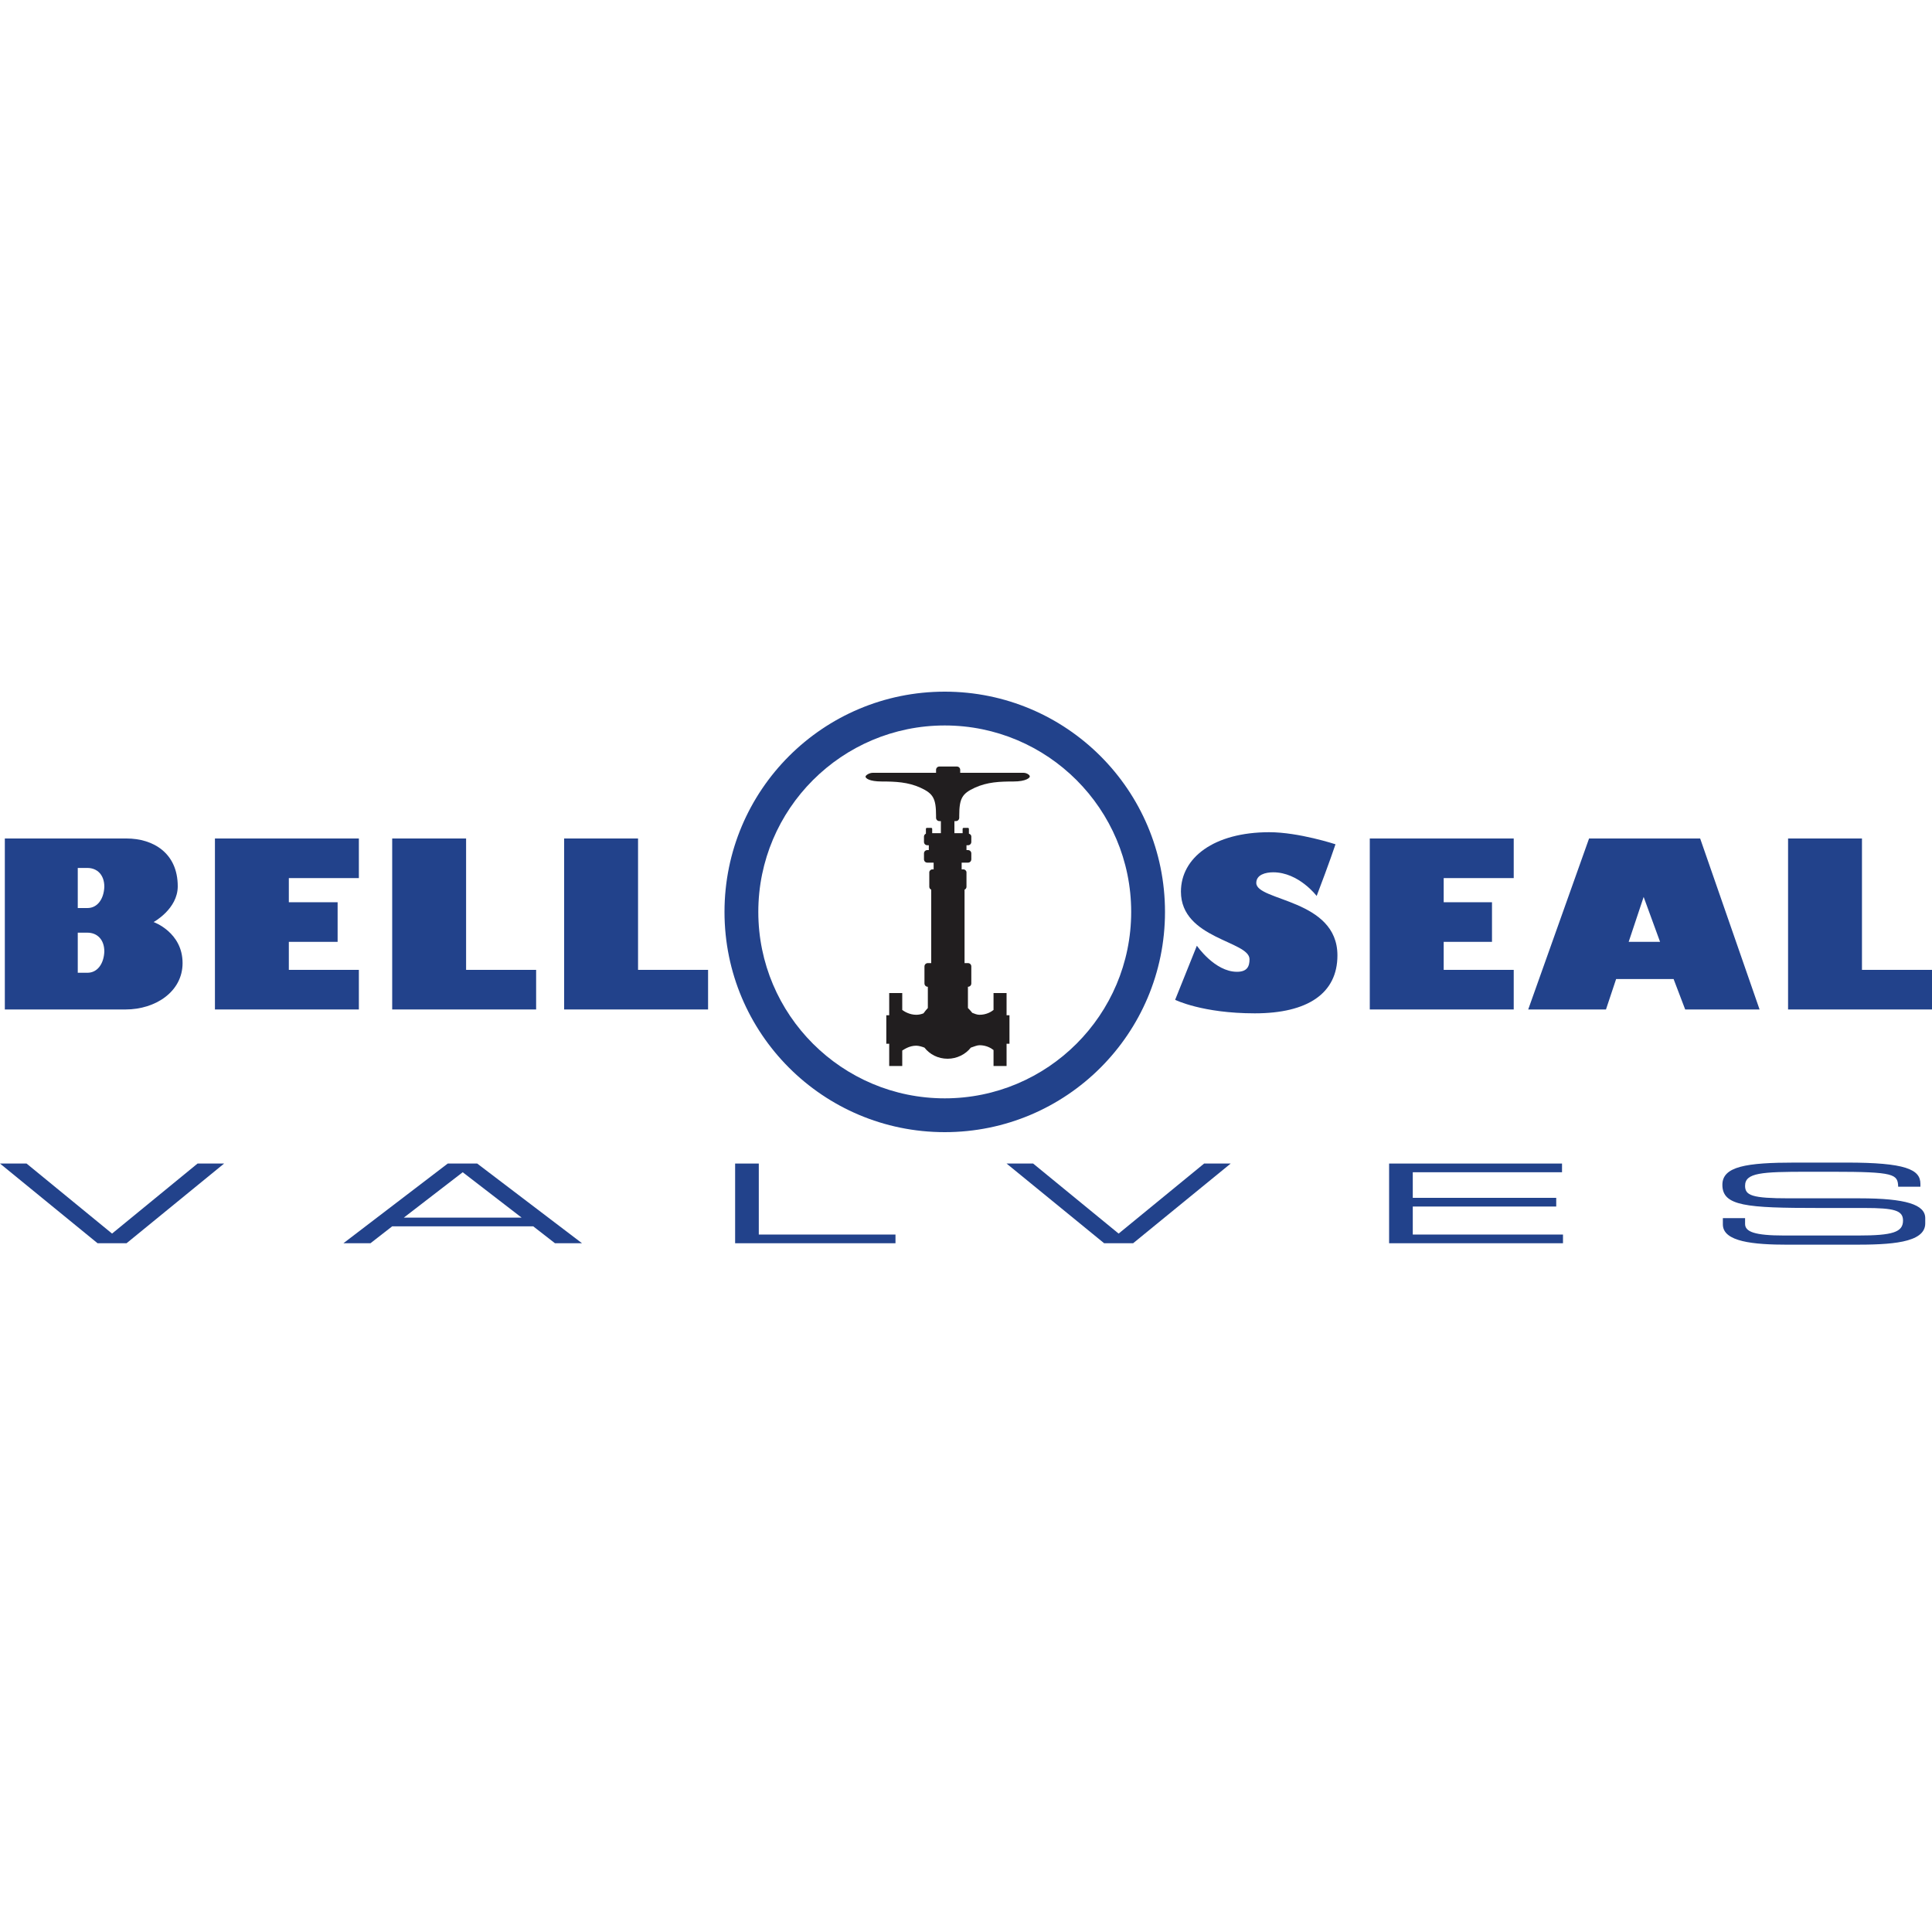 <?xml version="1.0" encoding="utf-8"?>
<!-- Generator: Adobe Illustrator 25.2.0, SVG Export Plug-In . SVG Version: 6.00 Build 0)  -->
<svg version="1.1" id="Layer_1" xmlns="http://www.w3.org/2000/svg" xmlns:xlink="http://www.w3.org/1999/xlink" x="0px" y="0px"
	 width="400px" height="400px" viewBox="0 0 400 400" style="enable-background:new 0 0 400 400;" xml:space="preserve">
<style type="text/css">
	.st0{fill:#22428B;}
	.st1{fill:#211E1F;}
</style>
<g>
	<path class="st0" d="M195.6,143.2c-25.2,0-45.6,20.4-45.6,45.6c0,25.2,20.4,45.6,45.6,45.6s45.6-20.4,45.6-45.6
		C241.2,163.6,220.8,143.2,195.6,143.2z M195.6,227.4c-21.3,0-38.6-17.3-38.6-38.6c0-21.3,17.3-38.6,38.6-38.6s38.6,17.3,38.6,38.6
		C234.2,210.1,216.9,227.4,195.6,227.4z"/>
	<g>
		<path class="st0" d="M0,240.9h5.5l17.7,14.5l17.7-14.5h5.5l-20.2,16.5h-6L0,240.9z"/>
		<path class="st0" d="M92.7,240.9h6.1l21.7,16.5h-5.6l-4.5-3.5H81.2l-4.5,3.5h-5.6L92.7,240.9z M95.8,242.7l-12.2,9.4H108
			L95.8,242.7z"/>
		<path class="st0" d="M152.2,240.9h4.9v14.7h28.3v1.8h-33.2V240.9z"/>
		<path class="st0" d="M208.4,240.9h5.5l17.7,14.5l17.7-14.5h5.5l-20.2,16.5h-6L208.4,240.9z"/>
		<path class="st0" d="M287.6,240.9h35.8v1.8h-30.9v5.3h29.7v1.8h-29.7v5.8h31.1v1.8h-36V240.9z"/>
		<path class="st0" d="M356.7,252.2h4.6v1.2c0,1.6,1.9,2.4,8.1,2.4h15.3c7.2,0,9.3-0.7,9.3-3.1c0-2.1-1.8-2.6-8-2.6h-9.4
			c-15.1,0-20-0.4-20-4.8c0-3.8,4.9-4.6,15.1-4.6h10.6c12.2,0,15.3,1.4,15.3,4.4v0.6h-4.6c-0.1-2.6-0.7-3.1-13.6-3.1h-5.2
			c-9.5,0-12.9,0.2-12.9,2.9c0,2,1.4,2.6,9.1,2.6H385c9.6,0,13.6,1.3,13.6,4.1v1.1c0,4.1-7.4,4.4-14.7,4.4h-13.7
			c-7.2,0-13.5-0.6-13.5-4.2V252.2z"/>
	</g>
	<path class="st1" d="M211.9,160h-13.1v-0.6c0-0.4-0.3-0.7-0.7-0.7h-3.6c-0.4,0-0.7,0.3-0.7,0.7v0.6h-13.1c-0.7,0-1.5,0.5-1.5,0.8
		c0,0.3,0.7,1,3.4,1c2.7,0,5.4,0.1,8,1.3c2.6,1.2,3.2,2.2,3.2,5.8v0.4c0,0.4,0.3,0.7,0.7,0.7h0.3v2.5H193v-0.9
		c0-0.1-0.1-0.2-0.2-0.2h-0.9c-0.1,0-0.2,0.1-0.2,0.2v1c-0.2,0.1-0.4,0.3-0.4,0.6v1.1c0,0.4,0.3,0.7,0.7,0.7h0.3v1h-0.3
		c-0.4,0-0.7,0.3-0.7,0.7v1.2c0,0.4,0.3,0.7,0.7,0.7h0.9h0.4v1.4H193c-0.3,0-0.6,0.3-0.6,0.6v3c0,0.3,0.2,0.5,0.4,0.6v15.2h-0.7
		c-0.4,0-0.7,0.3-0.7,0.7v3.5c0,0.4,0.3,0.7,0.7,0.7h0v4.4c-0.3,0.3-0.6,0.7-0.9,1.1c-0.5,0.2-1,0.3-1.5,0.3c-1.4,0-2.5-0.7-2.9-1
		v-3.5h-2.7v4.6h-0.6v5.9h0.6v4.6h2.7v-3.2c0.5-0.3,1.5-1,2.9-1c0.5,0,1.2,0.2,1.7,0.4c1.1,1.4,2.8,2.3,4.8,2.3
		c1.9,0,3.7-0.9,4.8-2.3c0.6-0.2,1.3-0.5,1.8-0.5c1.4,0,2.4,0.6,2.9,1v3.3h2.7v-4.6h0.6v-5.9h-0.6v-4.6h-2.7v3.5
		c-0.5,0.4-1.5,1-2.9,1c-0.5,0-1-0.2-1.5-0.4c-0.3-0.4-0.6-0.7-0.9-1v-4.4h0c0.4,0,0.7-0.3,0.7-0.7v-3.5c0-0.4-0.3-0.7-0.7-0.7h-0.7
		v-15.2c0.2-0.1,0.4-0.3,0.4-0.6v-3c0-0.3-0.3-0.6-0.6-0.6h-0.4v-1.4h0.4h0.9c0.4,0,0.7-0.3,0.7-0.7v-1.2c0-0.4-0.3-0.7-0.7-0.7
		h-0.3v-1h0.3c0.4,0,0.7-0.3,0.7-0.7v-1.1c0-0.3-0.2-0.5-0.5-0.6v-1c0-0.1-0.1-0.2-0.2-0.2h-0.9c-0.1,0-0.2,0.1-0.2,0.2v0.9h-1.7
		V170h0.3c0.4,0,0.7-0.3,0.7-0.7v-0.4c0-3.6,0.6-4.6,3.2-5.8c2.6-1.2,5.2-1.3,8-1.3c2.7,0,3.4-0.8,3.4-1
		C213.3,160.5,212.6,160,211.9,160z"/>
	<path class="st0" d="M31.8,190.9c0,0,5-2.7,5-7.4c0-6.9-5.1-9.9-10.6-9.9c-5.6,0-25.2,0-25.2,0V209c0,0,18.8,0,25,0
		c6.2,0,11.8-3.7,11.8-9.6C37.8,193,31.8,190.9,31.8,190.9z M18.1,201.4c0,0,0,0-2,0v-8.3c0,0,0,0,2,0c2,0,3.5,1.4,3.5,3.9
		C21.5,199.5,20.2,201.4,18.1,201.4z M18.1,188c0,0,0,0-2,0v-8.3c0,0,0,0,2,0c2,0,3.5,1.4,3.5,3.9C21.5,186.1,20.2,188,18.1,188z"/>
	<polygon class="st0" points="96.5,200.8 96.5,173.6 81.2,173.6 81.2,209 94.2,209 96.5,209 111,209 111,200.8 	"/>
	<polygon class="st0" points="132.1,200.8 132.1,173.6 116.8,173.6 116.8,209 129.9,209 132.1,209 146.6,209 146.6,200.8 	"/>
	<polygon class="st0" points="385.5,200.8 385.5,173.6 370.2,173.6 370.2,209 383.3,209 385.5,209 400,209 400,200.8 	"/>
	<polygon class="st0" points="74.3,181.8 74.3,173.6 59.8,173.6 57.6,173.6 44.5,173.6 44.5,209 57.6,209 59.8,209 74.3,209 
		74.3,200.8 59.8,200.8 59.8,195 69.9,195 69.9,186.8 59.8,186.8 59.8,181.8 	"/>
	<polygon class="st0" points="313.4,181.8 313.4,173.6 298.9,173.6 296.7,173.6 283.6,173.6 283.6,209 296.7,209 298.9,209 
		313.4,209 313.4,200.8 298.9,200.8 298.9,195 308.9,195 308.9,186.8 298.9,186.8 298.9,181.8 	"/>
	<path class="st0" d="M272.6,185.5c2.6-6.8,3.9-10.7,3.9-10.7s-7.6-2.5-13.7-2.5c-11.5,0-18.3,5.3-18.3,12.3
		c0,9.8,14.2,10.2,14.2,14c0,1.5-0.5,2.6-2.6,2.6c-4.6,0-8.3-5.4-8.3-5.4l-4.5,11.2c0,0,5.6,2.8,16.5,2.8s17.1-4.1,17.1-12
		c0-11.7-16.8-11.2-16.8-15c0-1.7,1.9-2.2,3.5-2.2C268.9,180.6,272.6,185.5,272.6,185.5z"/>
	<path class="st0" d="M348.9,209h15.4L352,173.6h-23L316.4,209h16.1l2.1-6.3h11.9L348.9,209z M337.2,195l3.1-9.3l3.4,9.3H337.2z"/>
</g>
</svg>
